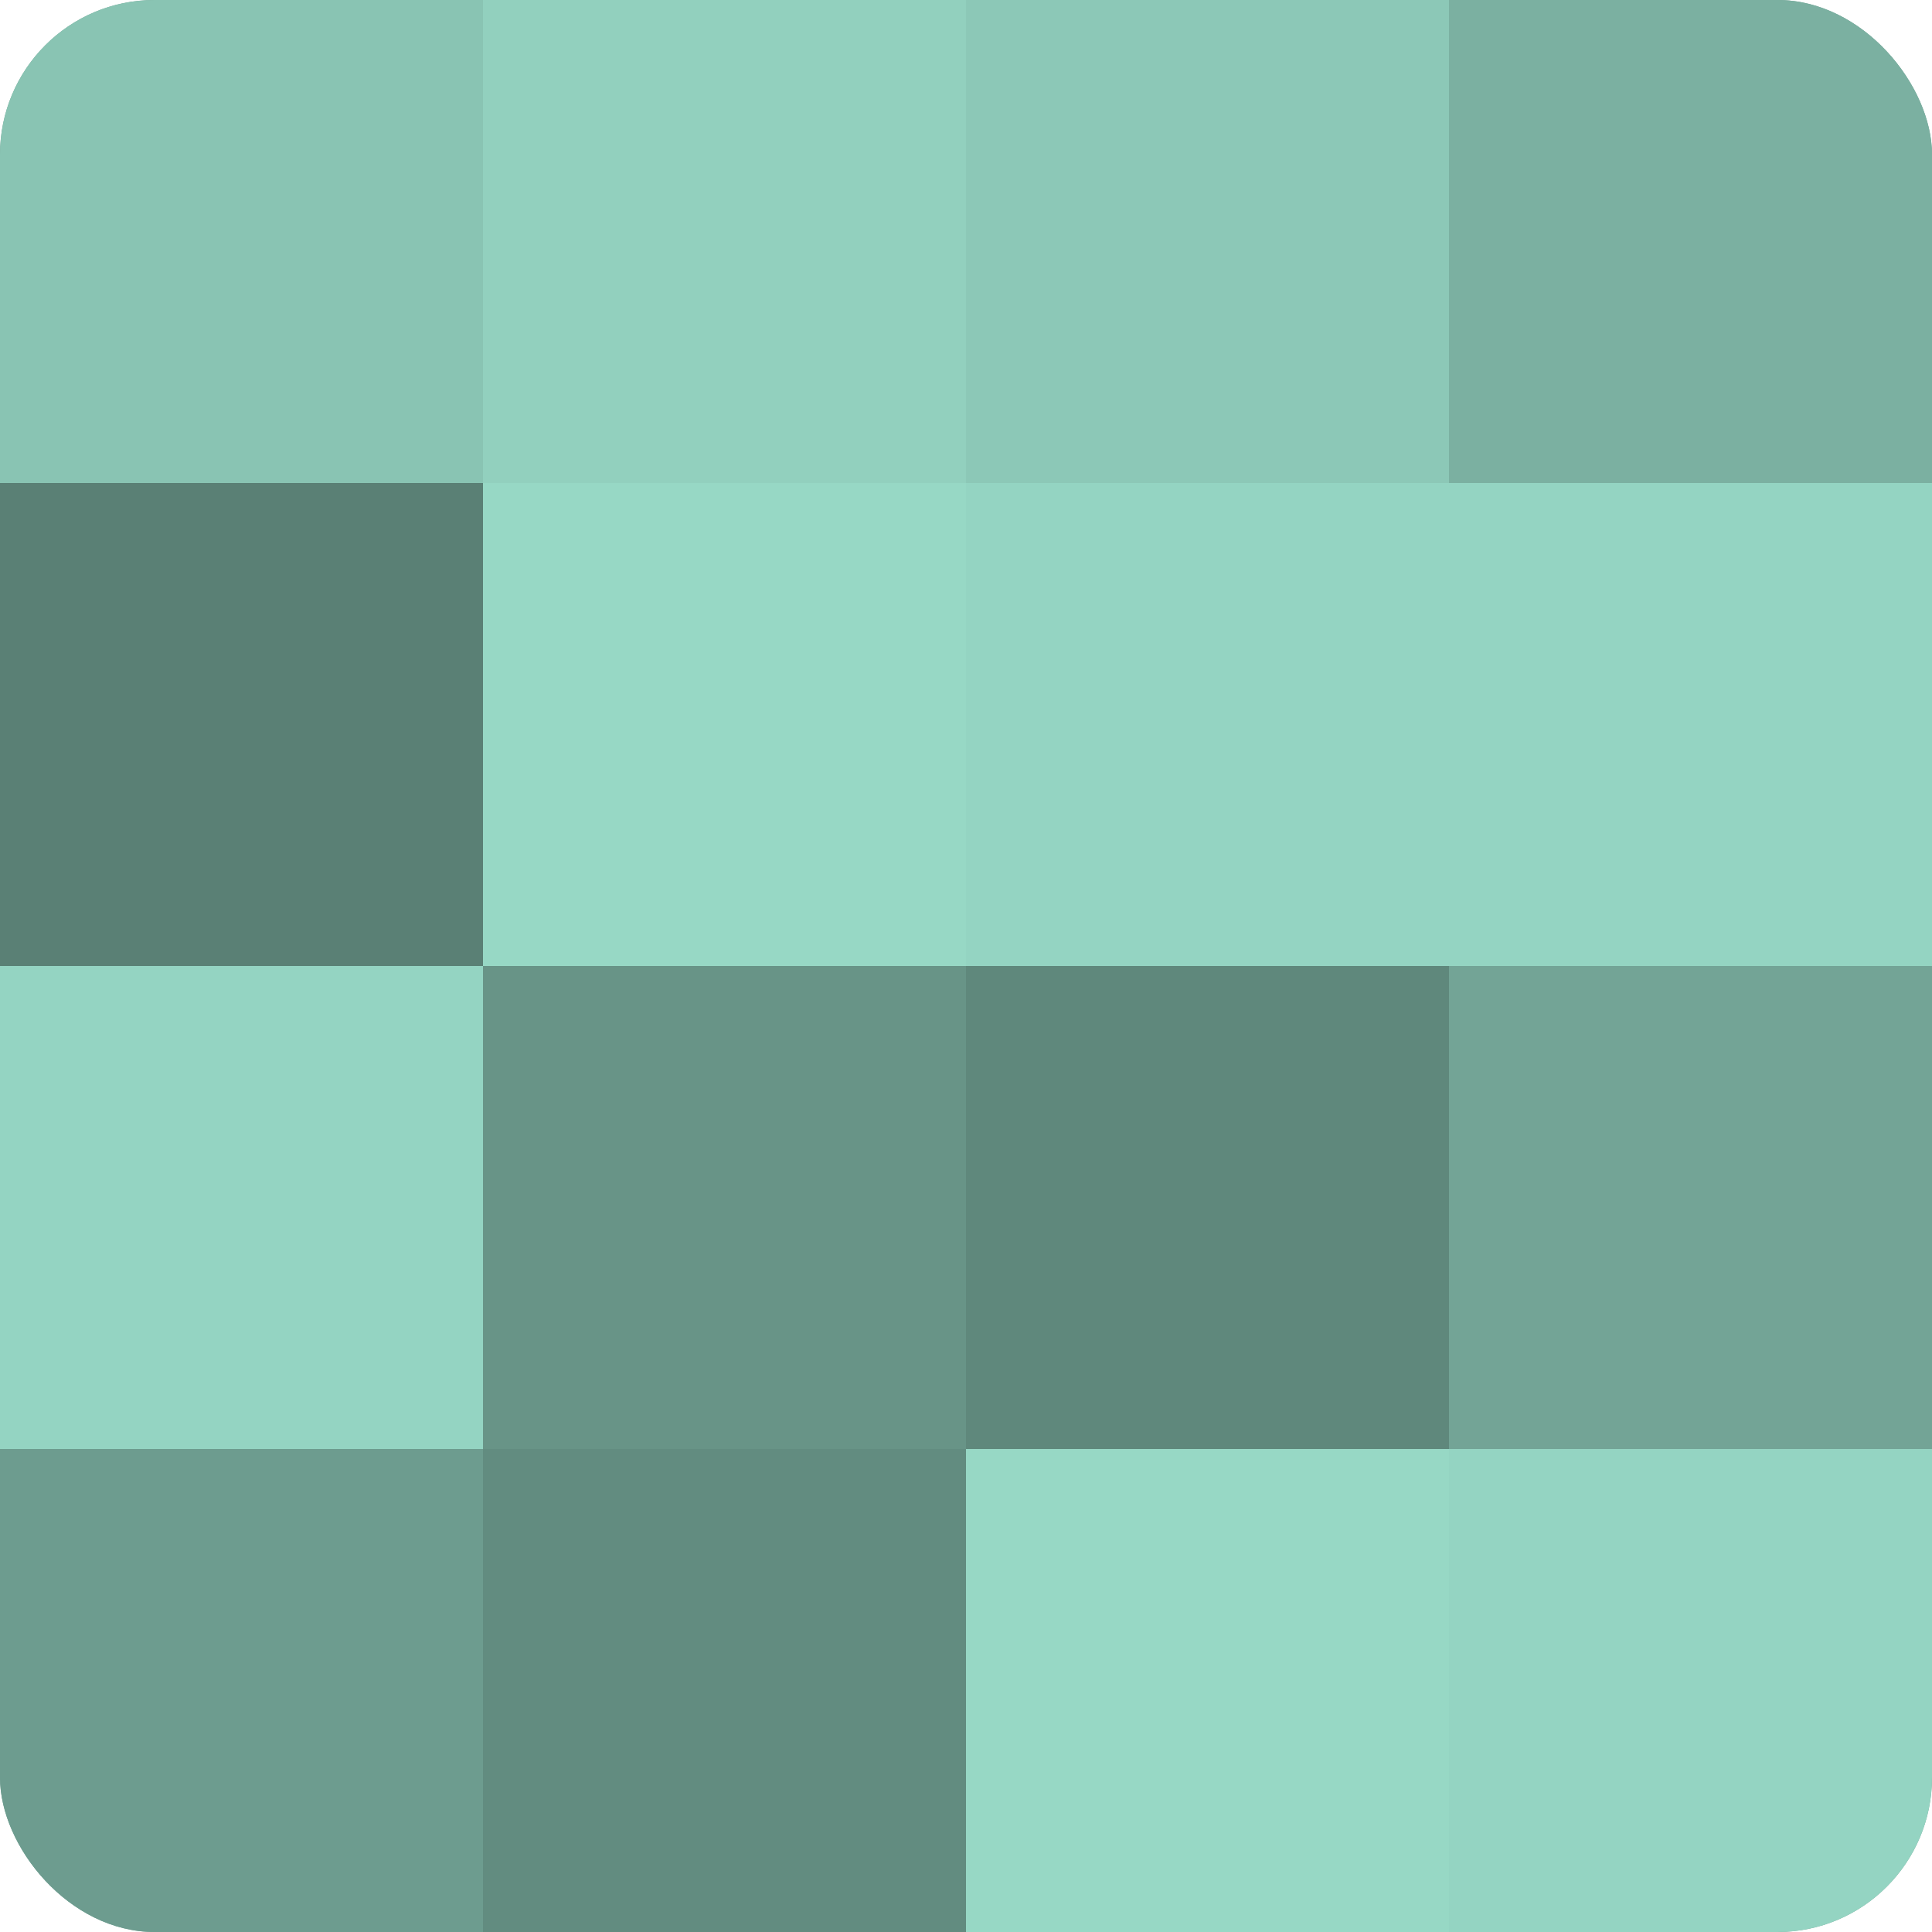 <?xml version="1.0" encoding="UTF-8"?>
<svg xmlns="http://www.w3.org/2000/svg" width="60" height="60" viewBox="0 0 100 100" preserveAspectRatio="xMidYMid meet"><defs><clipPath id="c" width="100" height="100"><rect width="100" height="100" rx="8" ry="8"/></clipPath></defs><g clip-path="url(#c)"><rect width="100" height="100" fill="#70a092"/><rect width="25" height="25" fill="#89c4b3"/><rect y="25" width="25" height="25" fill="#5a8075"/><rect y="50" width="25" height="25" fill="#94d4c2"/><rect y="75" width="25" height="25" fill="#6d9c8f"/><rect x="25" width="25" height="25" fill="#92d0be"/><rect x="25" y="25" width="25" height="25" fill="#97d8c5"/><rect x="25" y="50" width="25" height="25" fill="#689487"/><rect x="25" y="75" width="25" height="25" fill="#628c80"/><rect x="50" width="25" height="25" fill="#8cc8b7"/><rect x="50" y="25" width="25" height="25" fill="#94d4c2"/><rect x="50" y="50" width="25" height="25" fill="#5f887c"/><rect x="50" y="75" width="25" height="25" fill="#97d8c5"/><rect x="75" width="25" height="25" fill="#7bb0a1"/><rect x="75" y="25" width="25" height="25" fill="#94d4c2"/><rect x="75" y="50" width="25" height="25" fill="#73a496"/><rect x="75" y="75" width="25" height="25" fill="#94d4c2"/></g></svg>
